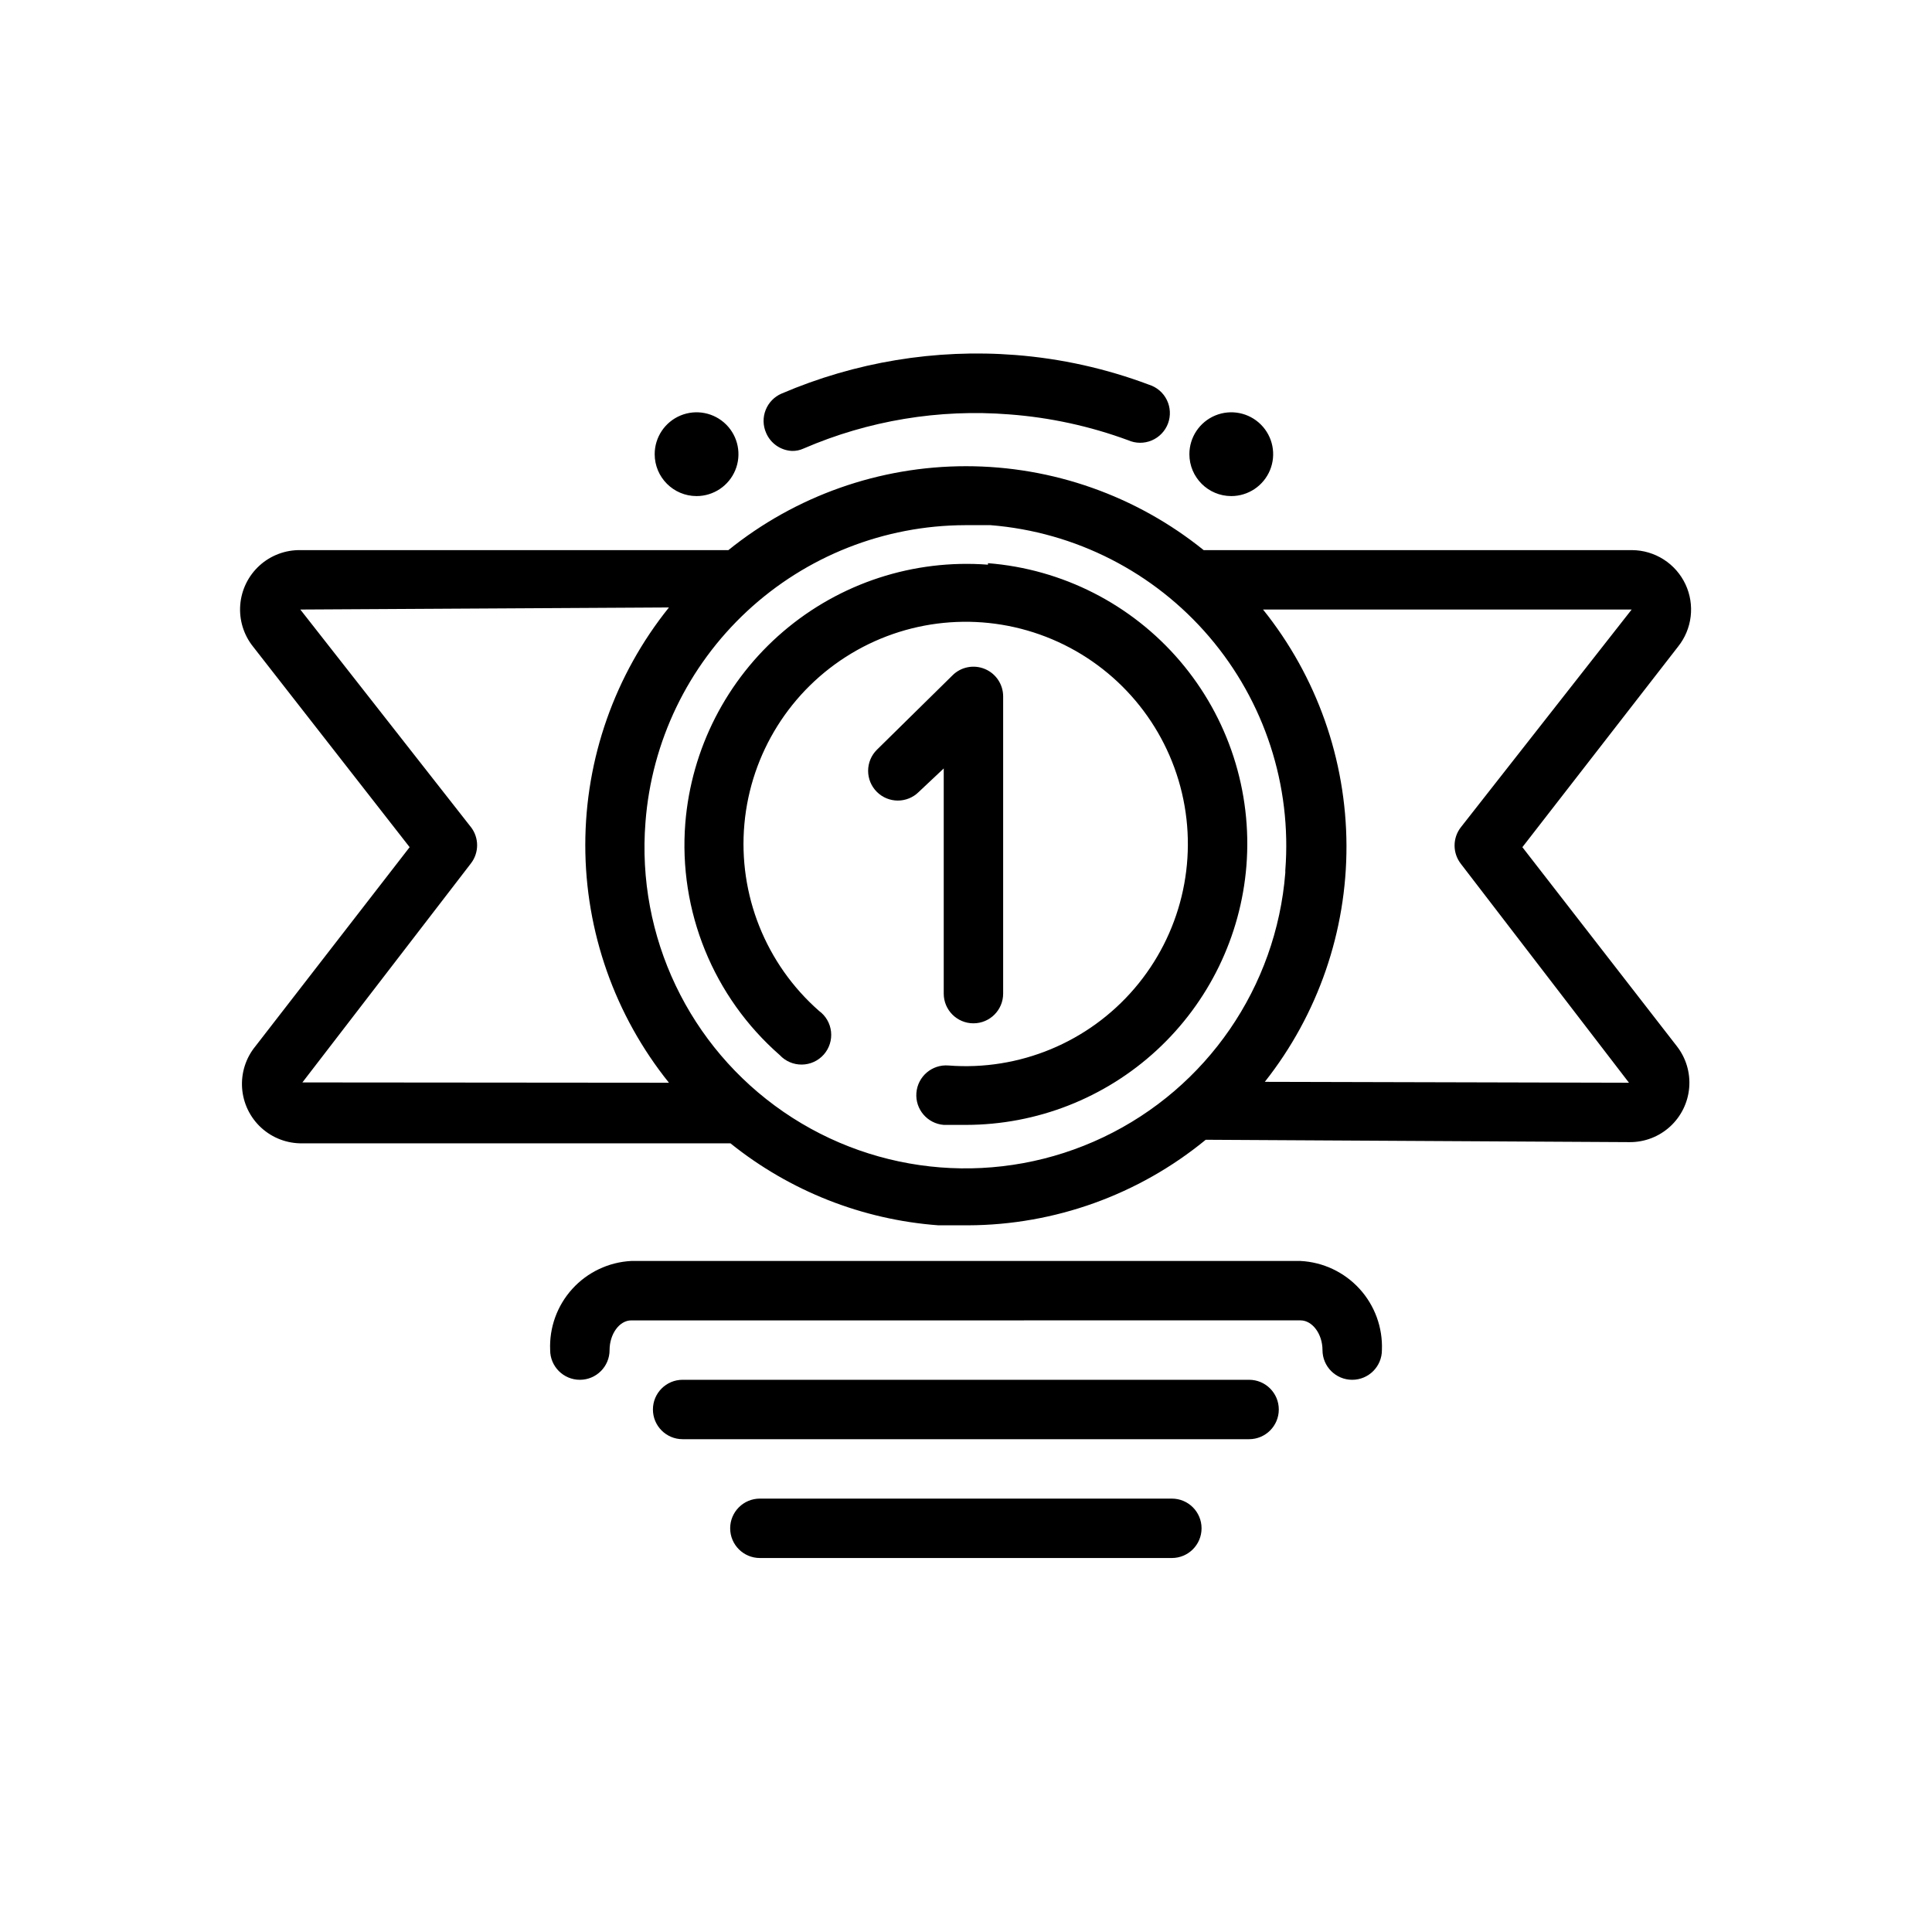<?xml version="1.0" encoding="UTF-8"?>
<!-- Uploaded to: SVG Repo, www.svgrepo.com, Generator: SVG Repo Mixer Tools -->
<svg fill="#000000" width="800px" height="800px" version="1.1" viewBox="144 144 512 512" xmlns="http://www.w3.org/2000/svg">
 <path d="m347.02 258.7c-0.844-1.918-0.883-4.098-0.113-6.047 0.766-1.949 2.281-3.516 4.207-4.344 19.52-8.371 40.777-11.883 61.953-10.234 12.121 0.941 24.047 3.594 35.422 7.871 2.07 0.645 3.785 2.109 4.738 4.055 0.953 1.945 1.062 4.195 0.305 6.227-0.762 2.027-2.324 3.652-4.32 4.492-1.996 0.844-4.25 0.824-6.231-0.051-10.129-3.734-20.727-6.039-31.488-6.848-18.652-1.484-37.383 1.625-54.555 9.051-0.961 0.441-2.012 0.656-3.07 0.629-3.012-0.152-5.676-2.019-6.848-4.801zm141.7 219.47h-177.43c-5.973 0.305-11.582 2.961-15.609 7.383-4.023 4.422-6.141 10.258-5.883 16.234 0 4.348 3.527 7.871 7.875 7.871 4.348 0 7.871-3.523 7.871-7.871 0-4.25 2.598-7.871 5.746-7.871l177.36-0.004c3.148 0 5.824 3.621 5.824 7.871v0.004c0 4.348 3.527 7.871 7.875 7.871 4.348 0 7.871-3.523 7.871-7.871 0.234-5.984-1.898-11.82-5.934-16.238-4.039-4.422-9.656-7.074-15.637-7.379zm-13.617 31.488h-150.2c-4.348 0-7.871 3.523-7.871 7.871s3.523 7.871 7.871 7.871h150.12c4.348 0 7.871-3.523 7.871-7.871s-3.523-7.871-7.871-7.871zm-20.469 31.488h-109.26c-4.348 0-7.871 3.523-7.871 7.871s3.523 7.871 7.871 7.871h109.18c4.348 0 7.871-3.523 7.871-7.871s-3.523-7.871-7.871-7.871zm-60.535-193.5v59.672c0 4.348 3.523 7.871 7.871 7.871s7.875-3.523 7.875-7.871v-78.723c0.016-3.195-1.902-6.09-4.856-7.312-2.953-1.227-6.356-0.547-8.605 1.727l-19.996 19.68c-1.492 1.477-2.328 3.488-2.328 5.59 0 2.098 0.836 4.109 2.328 5.586 3.07 3.055 8.027 3.055 11.098 0zm11.73-54.004v0.004c-19.707-1.5-39.207 4.859-54.238 17.691-15.031 12.836-24.371 31.094-25.977 50.793-1.848 23.301 7.438 46.098 25.031 61.48 1.512 1.629 3.641 2.539 5.859 2.512 2.223-0.023 4.328-0.988 5.801-2.648 1.473-1.664 2.172-3.871 1.93-6.078-0.238-2.207-1.402-4.207-3.199-5.512-14.113-12.41-21.457-30.816-19.762-49.535 1.695-18.719 12.223-35.504 28.34-45.176s35.879-11.07 53.195-3.762c17.316 7.309 30.105 22.445 34.418 40.738 4.312 18.293-0.367 37.547-12.594 51.82-12.227 14.273-30.535 21.852-49.273 20.398-4.348-0.348-8.156 2.894-8.504 7.242-0.348 4.348 2.894 8.152 7.242 8.5h5.902 0.004c18.742-0.02 36.793-7.09 50.562-19.809 13.766-12.719 22.246-30.152 23.746-48.836 1.566-19.719-4.773-39.254-17.617-54.301-12.848-15.043-31.145-24.367-50.867-25.914zm182.55 127.61c2.438 3.125 3.609 7.055 3.273 11.004-0.332 3.953-2.144 7.629-5.07 10.305-2.926 2.672-6.754 4.144-10.719 4.117l-112.33-0.629c-17.758 14.578-40.004 22.586-62.977 22.672h-7.871-0.004c-20.145-1.492-39.359-9.07-55.102-21.727h-113.44c-4.031 0.07-7.934-1.41-10.906-4.129-2.973-2.723-4.789-6.481-5.074-10.504-0.285-4.019 0.984-7.996 3.543-11.109l40.855-52.742-41.484-53.137c-2.504-3.125-3.719-7.082-3.406-11.074 0.312-3.988 2.133-7.711 5.09-10.406 2.957-2.695 6.832-4.164 10.832-4.106h113.44c17.832-14.391 40.059-22.238 62.977-22.238 22.914 0 45.141 7.848 62.977 22.238h113.51c2.977 0.016 5.887 0.875 8.395 2.477 2.508 1.602 4.512 3.883 5.777 6.578 1.25 2.664 1.727 5.625 1.379 8.547-0.348 2.922-1.508 5.688-3.348 7.984l-41.25 53.137zm-267.1 9.684c-14.348-17.855-22.172-40.074-22.172-62.977 0-22.906 7.824-45.125 22.172-62.977l-97.691 0.551 45.184 57.625 0.004-0.004c2.219 2.848 2.219 6.836 0 9.684l-44.637 58.016zm163.34-56.285c1.742-22.48-5.5-44.73-20.141-61.875-14.637-17.148-35.477-27.793-57.949-29.602h-6.769c-21.434 0.059-42.055 8.195-57.758 22.785-15.699 14.59-25.32 34.566-26.945 55.938-2.391 30.289 11.562 59.555 36.598 76.77 25.035 17.215 57.355 19.766 84.781 6.691s45.793-39.789 48.184-70.078zm91.078 56.285-44.555-58.016v-0.004c-2.219-2.844-2.219-6.836 0-9.684l45.266-57.699h-97.691c14.234 17.73 22.027 39.762 22.113 62.5 0.086 22.734-7.543 44.828-21.641 62.664zm-247.1-155.47c4.492 0 8.539-2.707 10.258-6.856 1.715-4.144 0.766-8.922-2.406-12.094-3.176-3.176-7.949-4.125-12.098-2.406-4.148 1.719-6.852 5.766-6.852 10.254 0 6.129 4.969 11.102 11.098 11.102zm141.7 0h0.004c4.488 0 8.535-2.707 10.254-6.856 1.719-4.144 0.77-8.922-2.406-12.094-3.176-3.176-7.949-4.125-12.098-2.406-4.144 1.719-6.852 5.766-6.852 10.254 0 6.129 4.969 11.102 11.102 11.102z"/>
</svg>